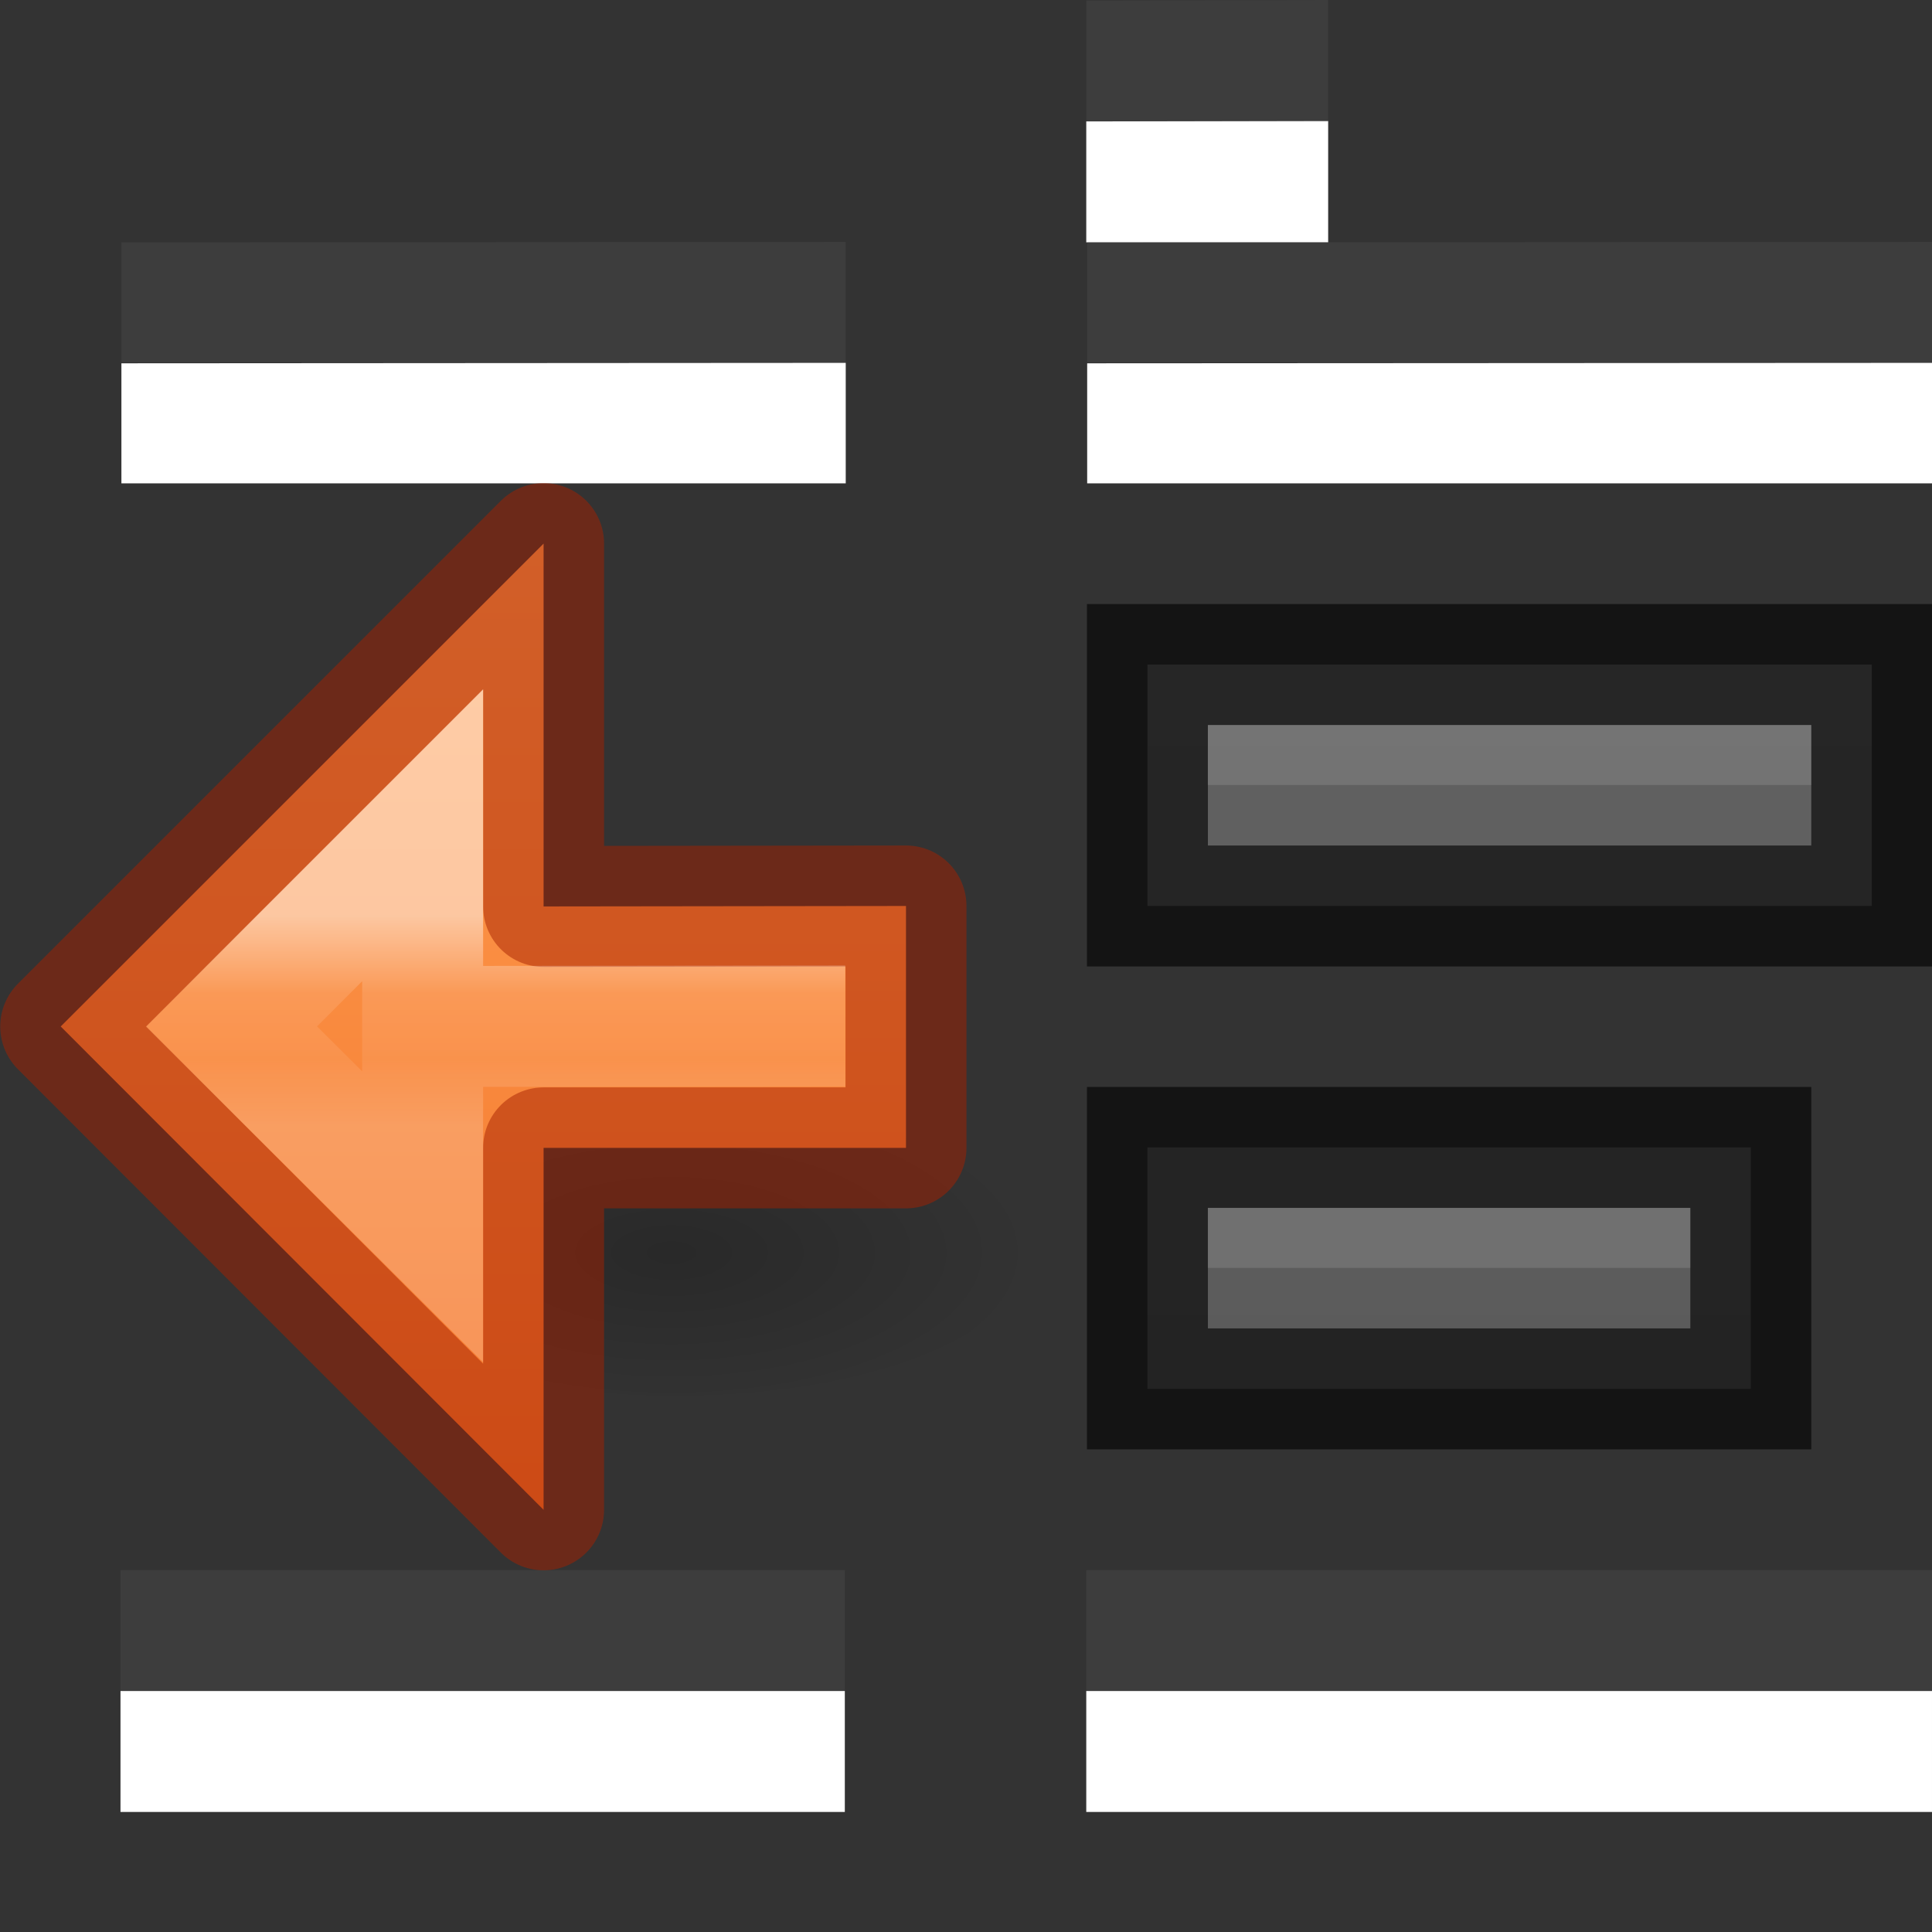 <svg height="16" viewBox="0 0 4.233 4.233" width="16" xmlns="http://www.w3.org/2000/svg" xmlns:xlink="http://www.w3.org/1999/xlink"><rect x="0" y="0" width="4.233" height="4.233" fill="#333333" stroke="none"/><linearGradient id="a" gradientUnits="userSpaceOnUse" x1="1.587" x2="1.587" y1=".793" y2="3.174"><stop offset="0" stop-color="#ffa154"/><stop offset="1" stop-color="#f37329"/></linearGradient><linearGradient id="b" gradientUnits="userSpaceOnUse" x1="2.646" x2="2.646" y1="4.498" y2=".265"><stop offset="0" stop-color="#555"/><stop offset="1" stop-color="#666"/></linearGradient><linearGradient id="c" gradientTransform="matrix(0 -.064 .066 0 -2.495 3.933)" gradientUnits="userSpaceOnUse" x1="34.257" x2="27.058" y1="60.881" y2="60.881"><stop offset="0" stop-color="#fff"/><stop offset=".373" stop-color="#fff" stop-opacity=".235"/><stop offset=".687" stop-color="#fff" stop-opacity=".157"/><stop offset="1" stop-color="#fff" stop-opacity=".392"/></linearGradient><radialGradient id="d" cx="24.837" cy="36.421" gradientTransform="matrix(-.051 0 0 -.023 2.738 3.582)" gradientUnits="userSpaceOnUse" r="15.645"><stop offset="0"/><stop offset="1" stop-opacity="0"/></radialGradient><path d="m2.38.265v.265h.53v-.266zm-2.114.53v.263h1.587v-.264zm2.116 0v.263h1.853v-.264zm-2.118 2.909v.265h1.587v-.265zm2.116 0v.265h1.853v-.265z" fill="#fff" transform="translate(0 .001)"/><path d="m2.38.001v.265h.53v-.266zm-2.114.53v.263h1.587v-.264zm2.116 0v.263h1.853v-.264zm-2.118 2.909v.265h1.587v-.265zm2.116 0v.265h1.853v-.265z" fill="#4d4d4d" opacity=".4"/><path d="m.687 2.698c0-.482 1.587-.482 1.587 0 0 .48-1.586.48-1.587 0z" fill="url(#d)" fill-rule="evenodd" opacity=".2"/><g stroke-width=".265"><g fill="none" stroke-miterlimit="7" transform="matrix(-1 0 0 1 2.381 .265)"><path d="m1.19 3.043 1.058-1.059-1.058-1.058-0.0.795-.794-.001v.53l.794 0z" style="display:block;stroke:#a62100;stroke-linecap:round;stroke-linejoin:round;stroke-opacity:.502;fill:url(#a)"/><path d="m1.455 2.401.419-.417-.419-.419v.419l-.926-.001.926.001z" display="block" opacity=".5" stroke="url(#c)"/></g><path d="m2.646 1.456h-.132v.132.265.132h.132 1.323.132v-.132-.265-.132h-.132z" fill="url(#b)"/><path d="m2.646 1.588v.132h1.323v-.132z" fill="#bebebe" opacity=".2"/><path d="m2.514 1.456v.132.265.132h.132 1.323.132v-.132-.265-.132z" fill="none" opacity=".61" stroke="#000"/><path d="m2.646 2.514h-.132v.132.265.132h.132 1.058.132v-.132-.265-.132h-.132z" fill="url(#b)"/><path d="m2.646 2.646v.132h1.058v-.132z" fill="#bebebe" opacity=".2"/><path d="m2.646 2.514h-.132v.132.265.132h.132 1.058.132v-.132-.265-.132h-.132z" fill="none" opacity=".61" stroke="#000"/></g></svg>
